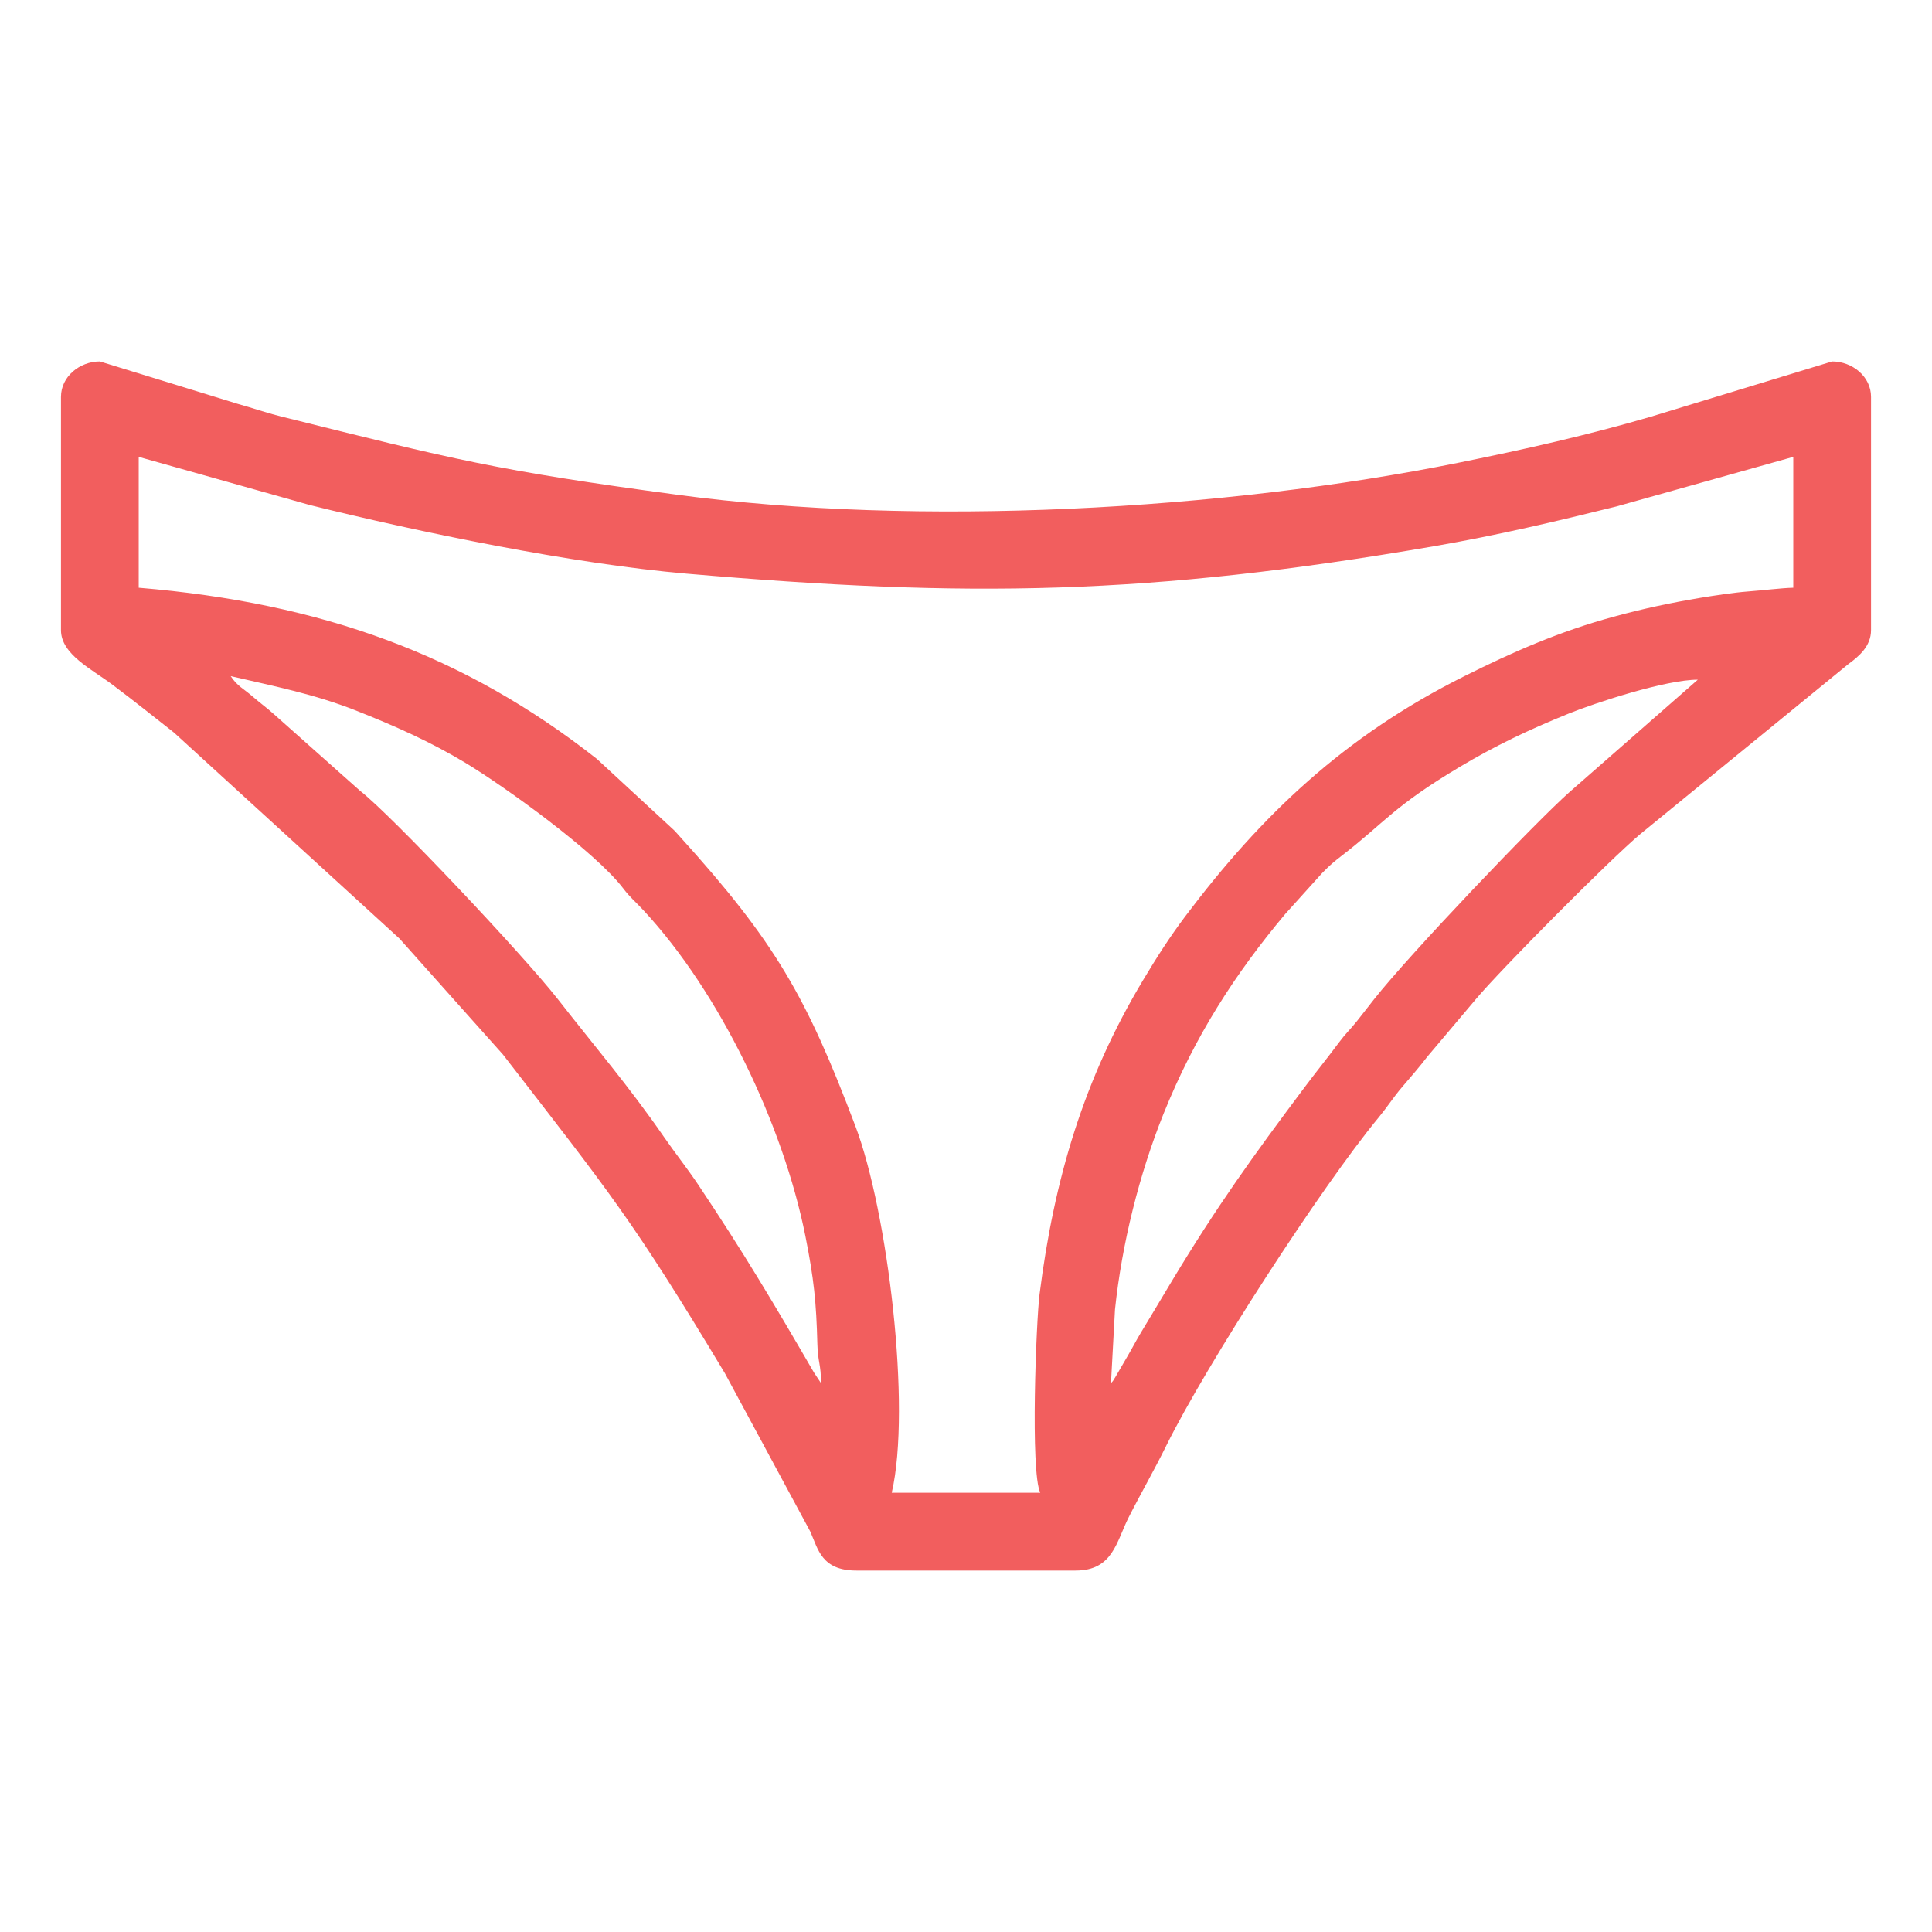 <?xml version="1.0" encoding="UTF-8"?>
<!DOCTYPE svg PUBLIC "-//W3C//DTD SVG 1.1//EN" "http://www.w3.org/Graphics/SVG/1.1/DTD/svg11.dtd">
<!-- Creator: CorelDRAW X7 -->
<svg xmlns="http://www.w3.org/2000/svg" xml:space="preserve" width="250px" height="250px" version="1.1" style="shape-rendering:geometricPrecision; text-rendering:geometricPrecision; image-rendering:optimizeQuality; fill-rule:evenodd; clip-rule:evenodd"
viewBox="0 0 25000 25000"
 xmlns:xlink="http://www.w3.org/1999/xlink">
 <defs>
  <style type="text/css">
   <![CDATA[
    .fil0 {fill:#F25E5E}
   ]]>
  </style>
 </defs>
 <g id="Layer_x0020_1">
  <path class="fil0" d="M21970 8795l-1658 1452c-431,380 -2082,2111 -2532,2684 -90,114 -131,167 -221,282 -96,120 -134,145 -230,273 -164,220 -292,375 -457,596 -654,873 -1128,1531 -1710,2498 -139,231 -251,421 -395,658 -75,125 -108,194 -182,320l-152 261c-52,81 -16,32 -57,79l52 -954c89,-849 315,-1753 627,-2529 405,-1007 929,-1817 1576,-2588l477 -529c111,-112 139,-136 268,-236 546,-422 654,-626 1514,-1139 458,-273 889,-479 1413,-691 339,-137 1251,-437 1667,-437zm0 0l0 0zm-18985 -46c594,138 1077,232 1615,443 514,203 973,408 1424,680 514,311 1676,1147 2039,1622 96,126 154,167 263,285 994,1068 1810,2782 2096,4217 110,551 141,856 155,1400 6,234 47,251 47,502l-91 -137c-517,-890 -906,-1546 -1500,-2434 -147,-219 -287,-392 -440,-613 -453,-656 -897,-1173 -1373,-1783 -449,-574 -2157,-2386 -2562,-2699l-1114 -991c-96,-86 -172,-139 -275,-228 -121,-105 -196,-132 -284,-264zm-1190 -2837l2214 623c1417,352 3408,762 4876,888 3647,315 5972,280 9666,-354 834,-144 1596,-325 2367,-516l2287 -641 0 1693c-159,4 -379,33 -592,49 -164,12 -449,55 -605,81 -405,68 -753,143 -1127,245 -710,193 -1321,464 -1931,769 -1559,779 -2629,1802 -3614,3110 -202,269 -371,534 -546,826 -768,1281 -1149,2572 -1338,4061 -44,345 -121,2300 9,2570l-1922 0c256,-1098 -51,-3636 -470,-4744 -635,-1679 -1036,-2383 -2282,-3758 -23,-25 -40,-46 -65,-71l-999 -923c-1708,-1343 -3553,-2017 -5928,-2215l0 -1693zm-1006 -777l0 3019c0,314 402,507 666,706 289,216 528,410 798,621l2916 2664 1338 1499c1381,1786 1675,2132 2873,4126l1106 2050c100,228 147,503 596,503l2836 0c482,0 527,-371 686,-687 164,-324 323,-595 488,-930 522,-1054 2004,-3347 2750,-4249 112,-136 186,-255 299,-388 123,-144 213,-246 332,-400l628 -744c315,-376 1730,-1802 2123,-2131l2694 -2201c135,-99 293,-230 293,-439l0 -3019c0,-261 -241,-458 -503,-458l-2349 716c-806,235 -1612,418 -2473,592 -3063,619 -6998,836 -10123,417 -2341,-314 -2898,-458 -5119,-1011 -229,-57 -364,-109 -568,-165l-1784 -549c-262,0 -503,197 -503,458z"/>
 </g>
</svg>

